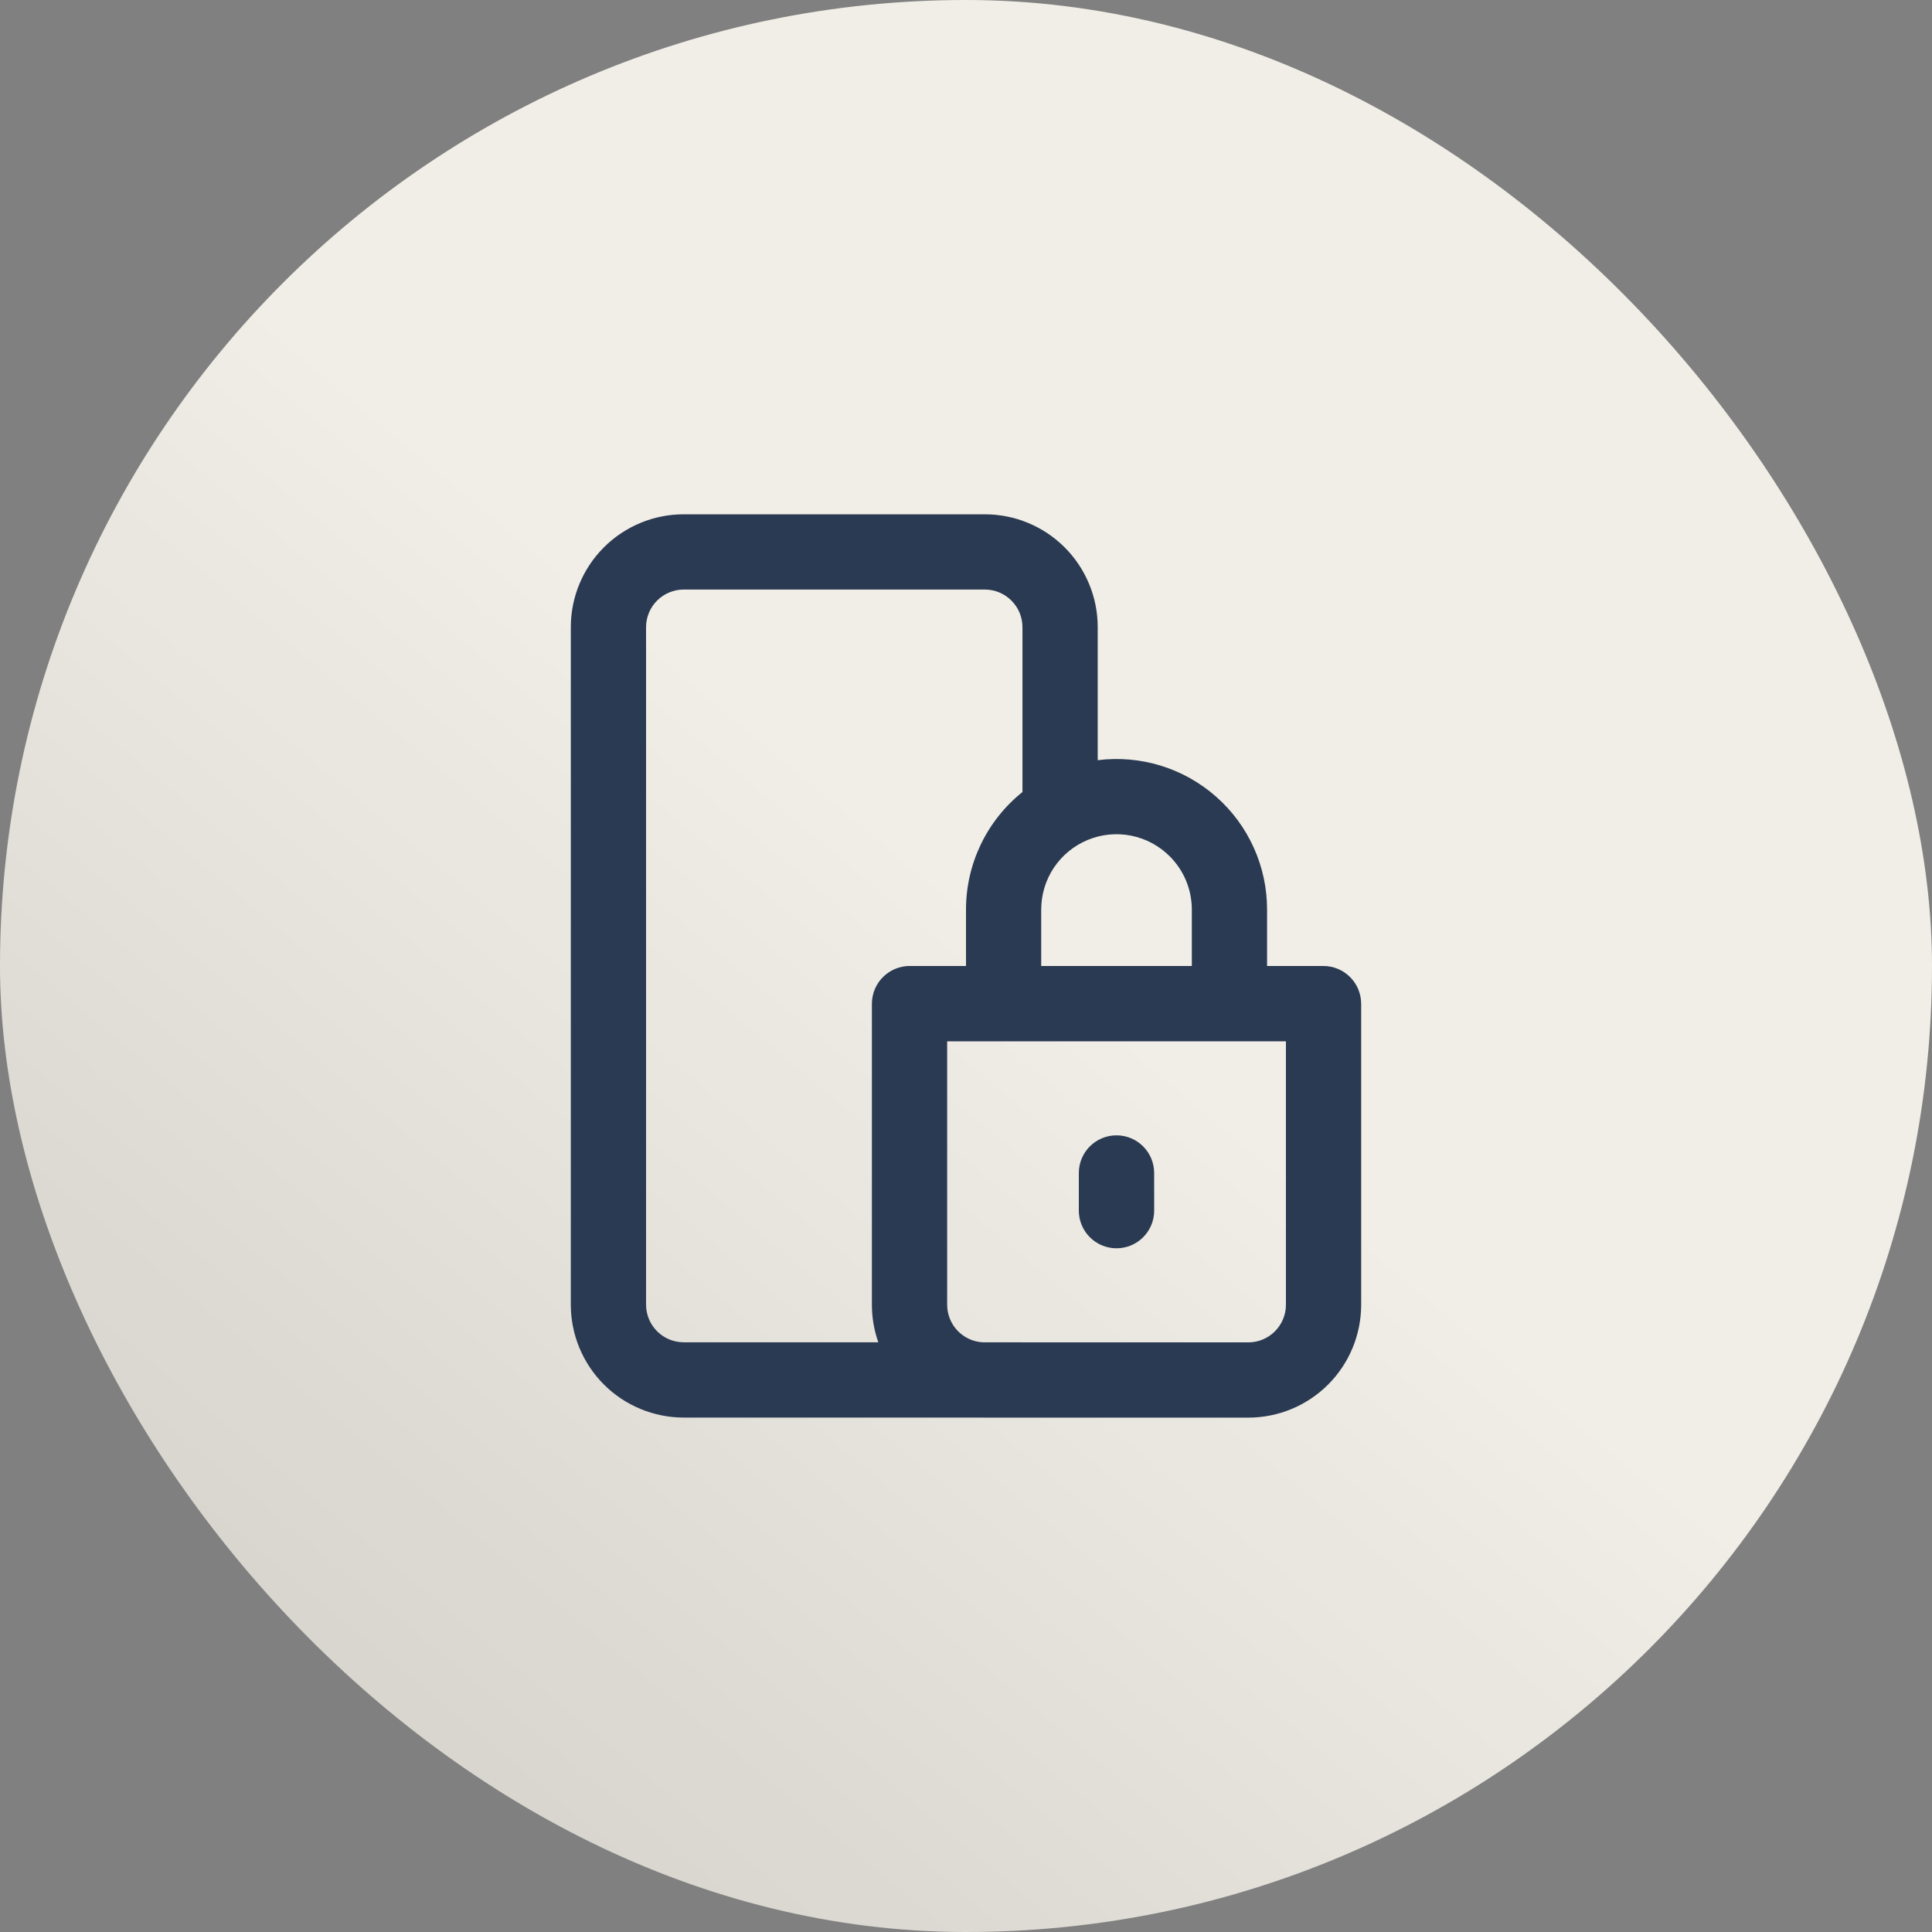 <svg width="80" height="80" viewBox="0 0 80 80" fill="none" xmlns="http://www.w3.org/2000/svg">
    <rect x="0" y="0" width="80" height="80" fill="#808080" stroke="none"/>
    <rect width="80" height="80" rx="40" fill="#F1EEE7"/>
    <rect width="80" height="80" rx="40" fill="url(#paint0_linear_3427_2132)" fill-opacity="0.1"/>
    <path fill-rule="evenodd" clip-rule="evenodd" d="M45.454 25.97C45.454 24.731 44.962 23.542 44.085 22.665C43.208 21.788 42.019 21.296 40.78 21.296H28.311C27.071 21.296 25.882 21.788 25.005 22.665C24.128 23.542 23.636 24.731 23.636 25.97V54.023C23.636 54.637 23.757 55.245 23.992 55.812C24.227 56.379 24.571 56.895 25.005 57.329C25.439 57.763 25.954 58.107 26.522 58.342C27.089 58.577 27.697 58.698 28.311 58.698H40.609C40.666 58.7 40.723 58.701 40.78 58.701H51.689C52.928 58.701 54.117 58.209 54.994 57.332C55.871 56.456 56.363 55.267 56.363 54.027V41.567C56.363 40.701 55.661 39.999 54.798 39.999H52.467V37.663C52.467 36.779 52.279 35.904 51.915 35.098C51.551 34.292 51.02 33.573 50.356 32.988C49.693 32.403 48.913 31.966 48.068 31.705C47.223 31.445 46.332 31.367 45.454 31.478V25.97ZM42.338 32.796C41.608 33.38 41.02 34.12 40.615 34.962C40.21 35.805 40 36.727 40 37.661V39.999H37.671C36.805 39.999 36.103 40.701 36.103 41.567V54.027C36.103 54.572 36.198 55.094 36.369 55.581H28.311C27.897 55.581 27.501 55.417 27.209 55.125C26.916 54.833 26.752 54.436 26.752 54.023V25.97C26.752 25.557 26.916 25.161 27.209 24.869C27.501 24.576 27.897 24.412 28.311 24.412H31.638C34.545 24.412 34.545 24.412 37.454 24.412H40.78C41.193 24.412 41.589 24.576 41.881 24.869C42.174 25.161 42.338 25.557 42.338 25.97V32.796ZM40.681 55.581C40.286 55.557 39.914 55.382 39.643 55.094C39.371 54.805 39.22 54.423 39.22 54.027V43.118H53.247V54.027C53.247 54.887 52.549 55.585 51.689 55.585H42.338V55.581H40.681ZM48.436 35.458C48 35.021 47.444 34.724 46.84 34.603C46.234 34.483 45.607 34.544 45.038 34.781C44.468 35.017 43.981 35.417 43.638 35.93C43.296 36.443 43.114 37.046 43.114 37.663V39.999H49.351V37.663C49.351 36.836 49.022 36.043 48.436 35.458ZM47.791 48.571C47.791 47.71 47.093 47.012 46.232 47.012C45.37 47.012 44.672 47.71 44.672 48.572V50.129C44.672 50.99 45.371 51.689 46.232 51.689C47.094 51.689 47.792 50.99 47.792 50.128L47.791 48.571Z" fill="#2A3A52"/>
    <defs>
        <linearGradient id="paint0_linear_3427_2132" x1="13.5" y1="66.5" x2="39" y2="36" gradientUnits="userSpaceOnUse">
            <stop/>
            <stop offset="1" stop-opacity="0"/>
        </linearGradient>
    </defs>
</svg>
